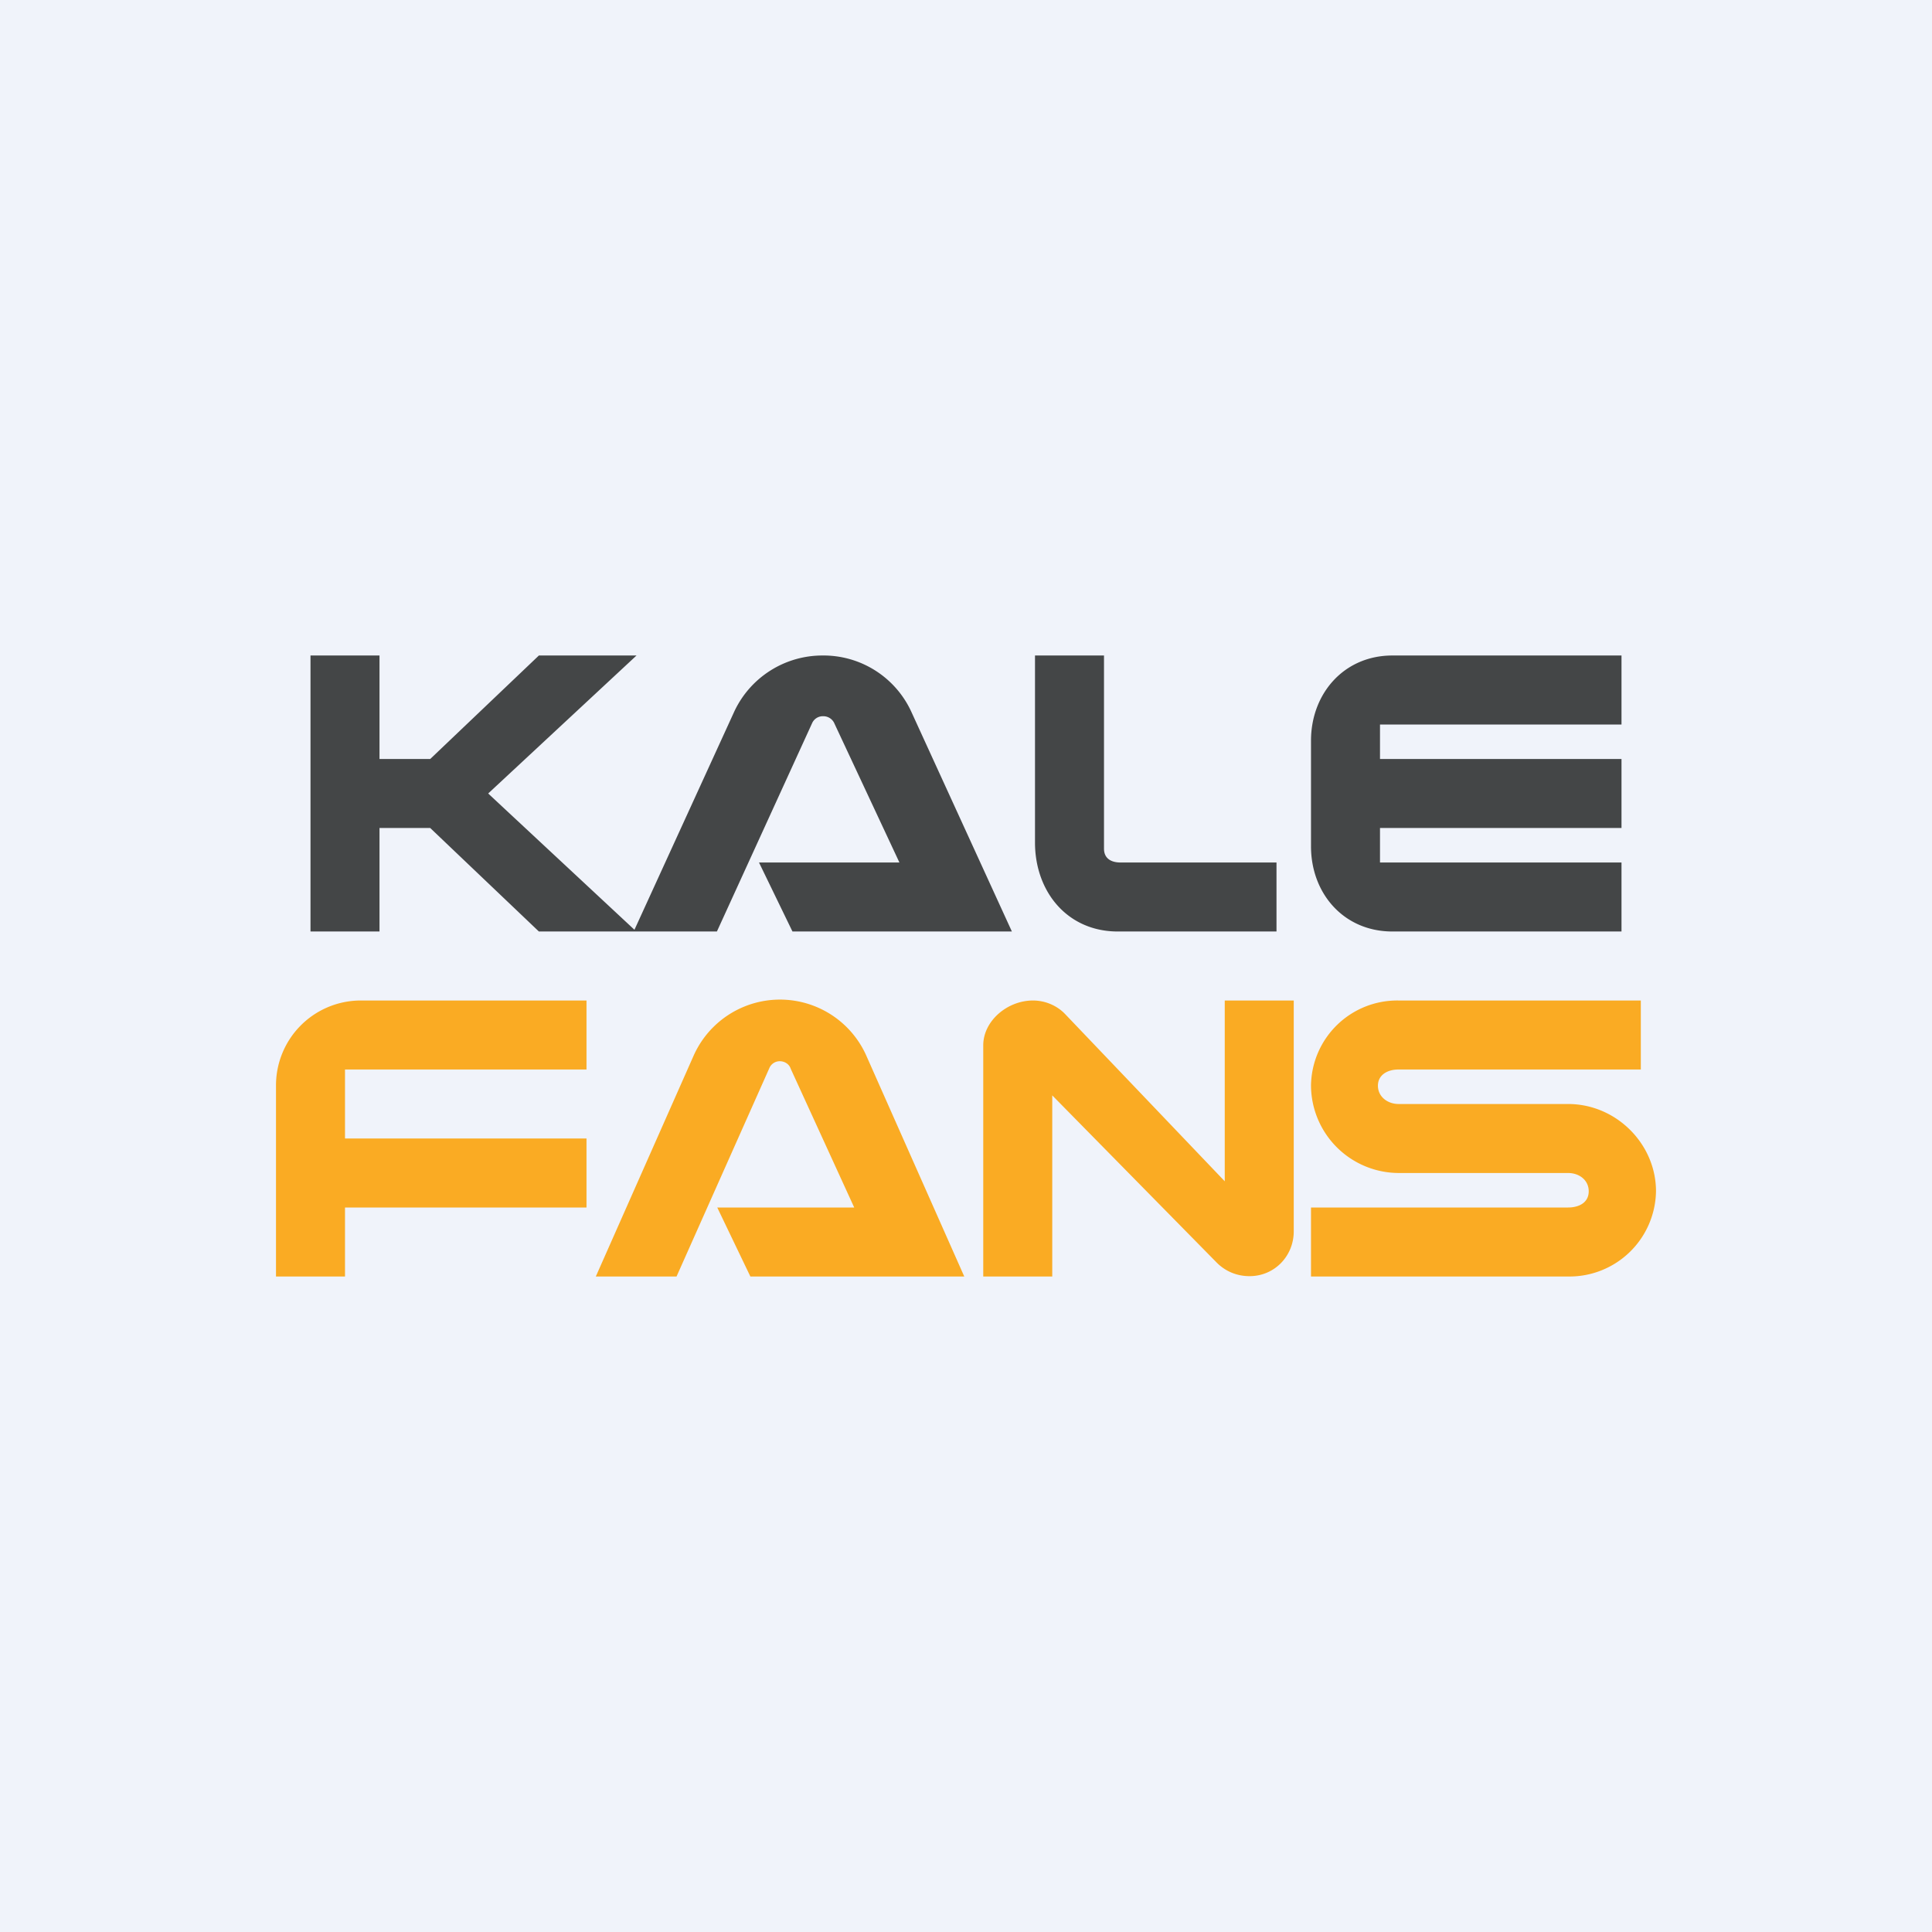 <svg width="56" height="56" viewBox="0 0 56 56" xmlns="http://www.w3.org/2000/svg"><path fill="#F0F3FA" d="M0 0h56v56H0z"/><path d="M18.45 27h-2.83l-3.15-3H11v3H9v-8h2v3h1.47l3.15-3h2.83l-4.3 4 4.24 3.95 2.9-6.34A2.82 2.82 0 0 1 23.84 19a2.8 2.8 0 0 1 2.57 1.62L29.33 27h-6.36L22 25h4.07l-1.88-4.02a.35.35 0 0 0-.33-.22.34.34 0 0 0-.32.2L20.78 27h-2.33ZM38 23.95v-2.48c0-1.36.95-2.47 2.36-2.47H47v2h-7v1h7v2h-7v1h7v2h-6.64C38.95 27 38 25.9 38 24.53v-.58ZM32.4 27c-1.46 0-2.4-1.15-2.4-2.58V19h2v5.6c0 .27.19.4.48.4H37v2h-4.6Z" fill="#444647"/><path d="M8 34.78v-3.3A2.46 2.46 0 0 1 10.43 29H17v2h-7v2h7v2h-7v2H8v-2.22Zm14.92-3.8L24.76 35h-3.97l.96 2h6.2l-2.83-6.38a2.74 2.74 0 0 0-5.02-.01L17.27 37h2.34l2.69-6.04c.05-.12.17-.2.3-.2.15 0 .28.09.32.22Zm5.58-.68c0-.71.7-1.3 1.44-1.3.36 0 .7.15.93.39l4.63 4.85V29h2v6.69c0 .72-.56 1.3-1.28 1.3-.37 0-.7-.14-.95-.39l-4.77-4.85V37h-2v-6.7ZM40.54 32h4.91c1.4 0 2.55 1.16 2.55 2.53A2.51 2.51 0 0 1 45.45 37H38v-2h7.45c.33 0 .6-.15.6-.47 0-.32-.27-.53-.6-.53h-4.9A2.55 2.55 0 0 1 38 31.47 2.5 2.5 0 0 1 40.54 29h7.02v2h-7.02c-.33 0-.6.16-.6.47 0 .32.28.53.6.53Z" fill="#FAAB23"/></svg>